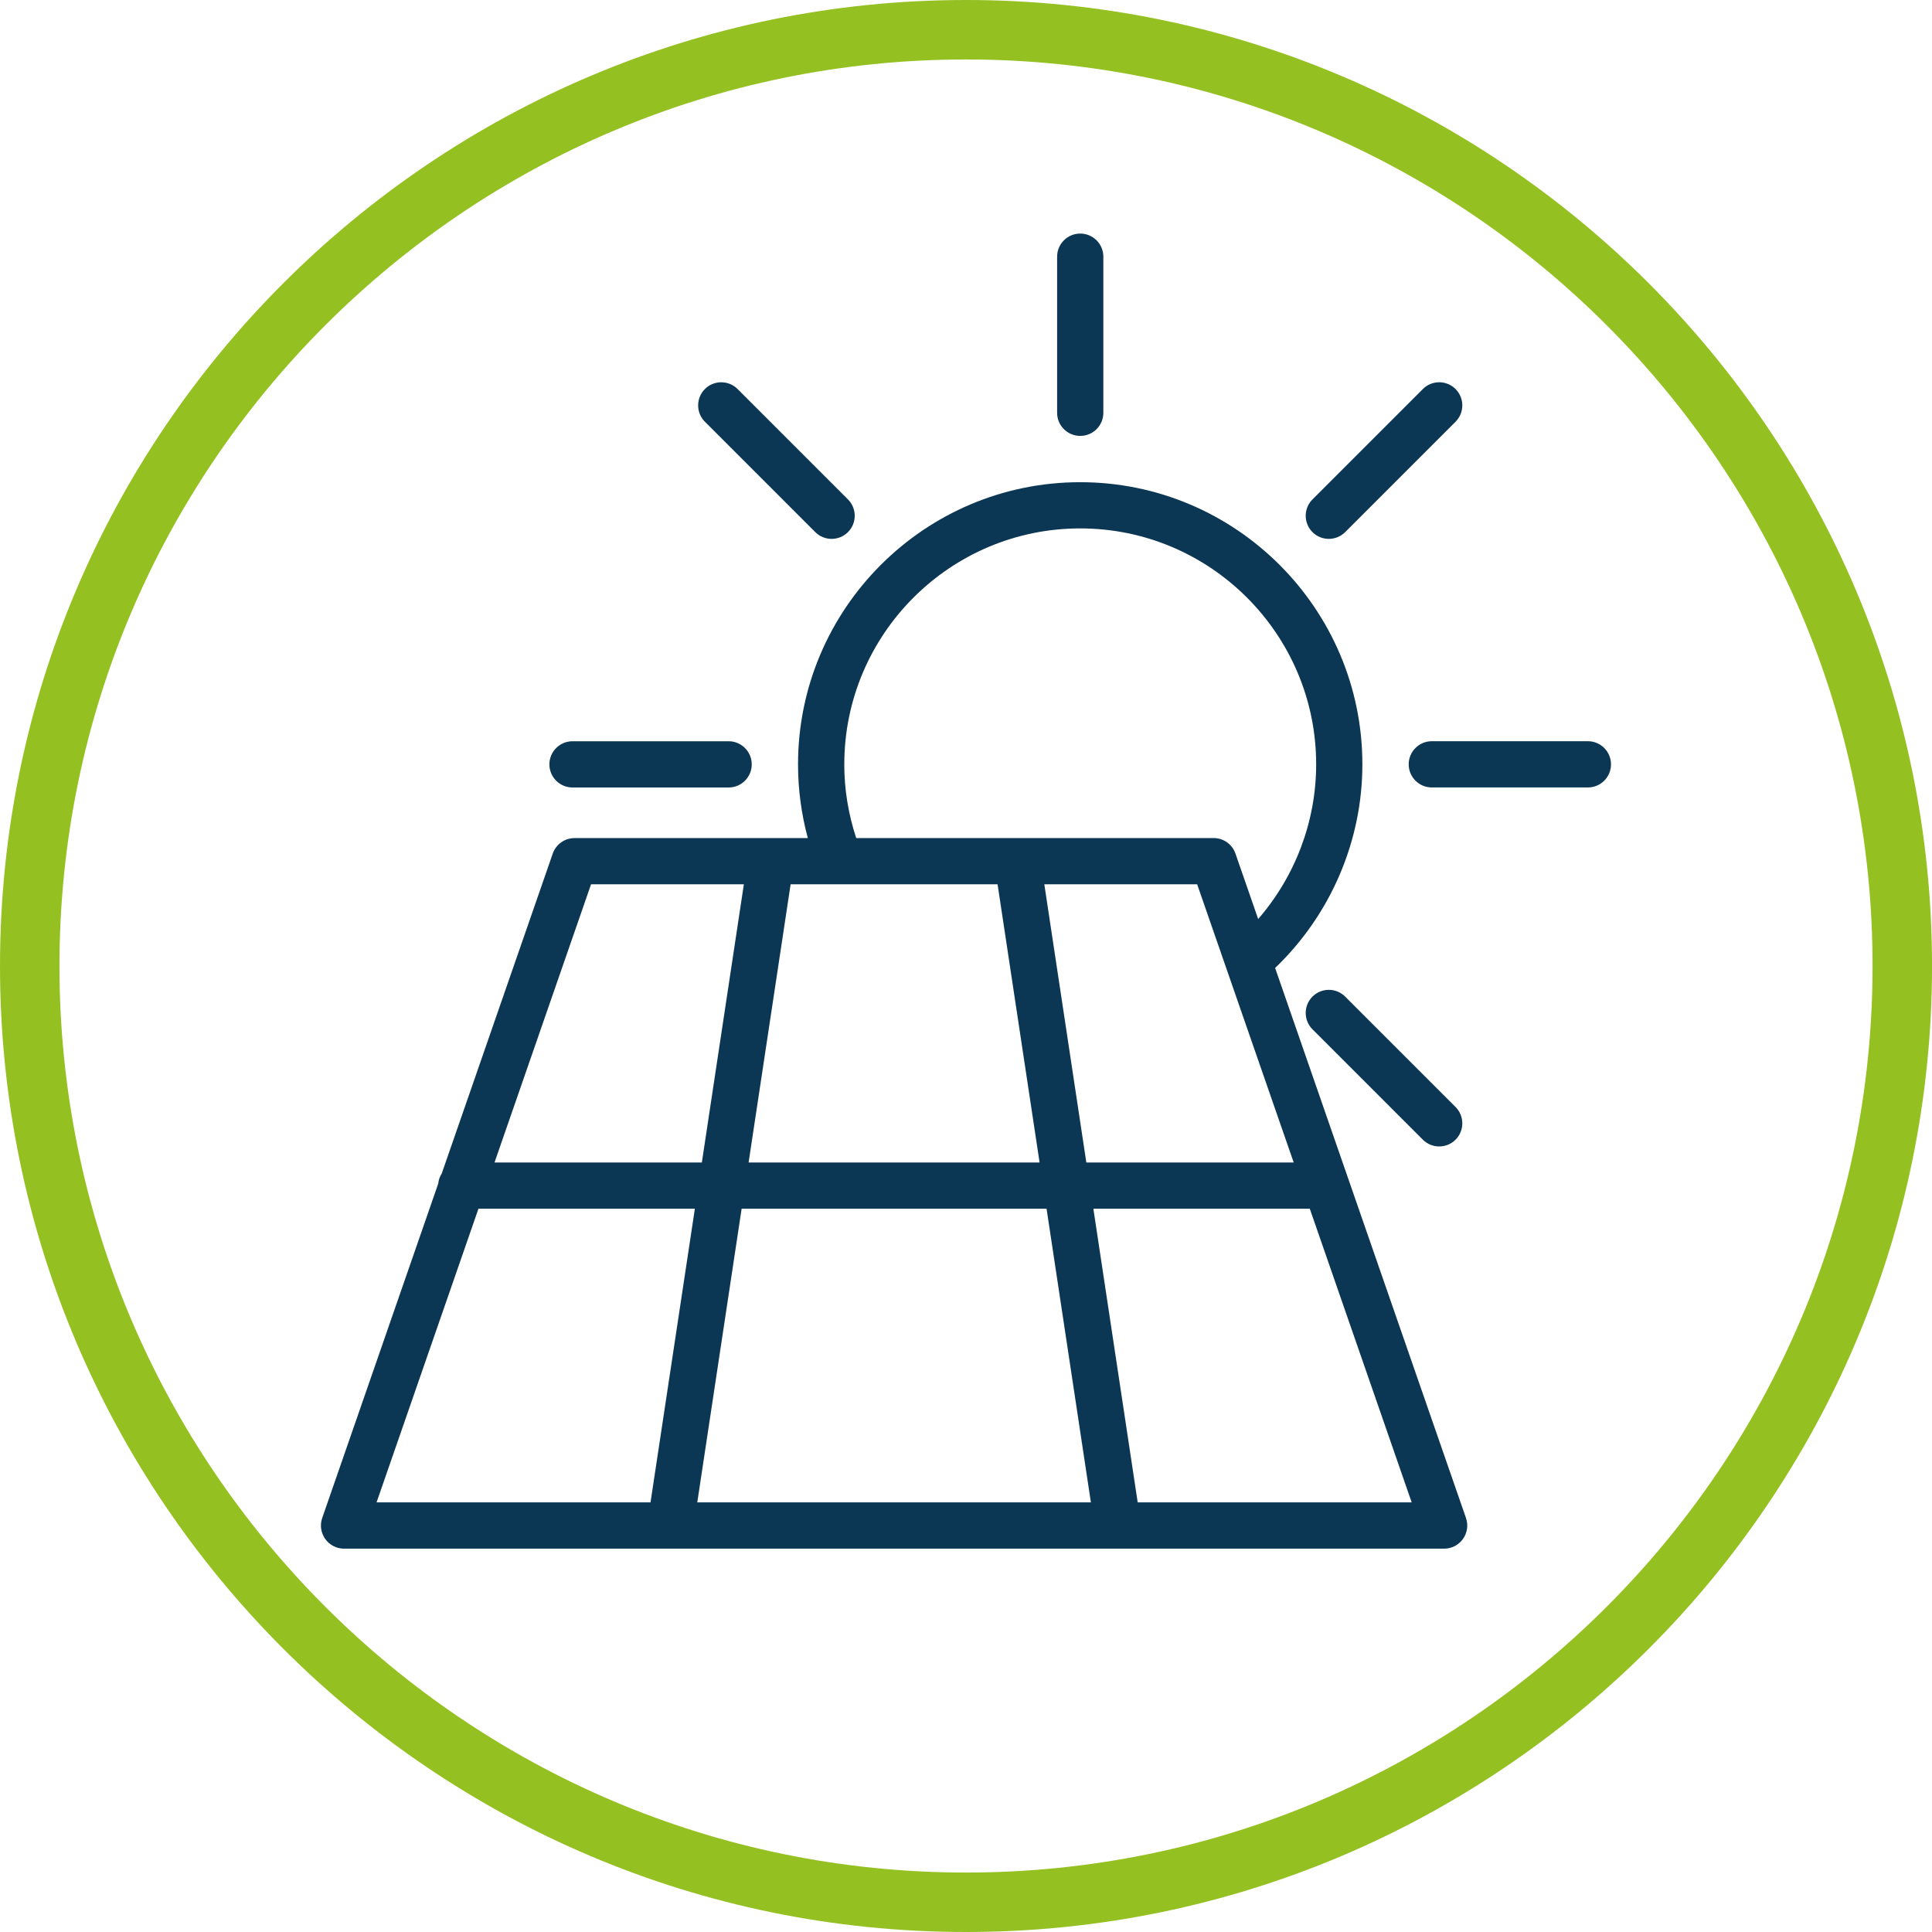 <svg xmlns="http://www.w3.org/2000/svg" id="Ebene_2" viewBox="0 0 708.66 708.66"><defs><style>.cls-1{fill:#94c121;}.cls-1,.cls-2{stroke-width:0px;}.cls-2{fill:#0c3754;}</style></defs><g id="Ebene_1-2"><path class="cls-1" d="m354.33,708.66C158.95,708.66,0,549.7,0,354.33S158.95,0,354.33,0s354.34,158.95,354.34,354.33-158.96,354.33-354.34,354.33Zm0-686.85C170.98,21.81,21.81,170.97,21.81,354.33s149.17,332.52,332.52,332.52,332.53-149.17,332.53-332.52S537.68,21.81,354.33,21.81Z"></path><path class="cls-2" d="m467.72,355.05c20.32-19.47,32-46.49,32-74.68,0-57.07-46.43-103.5-103.5-103.5s-103.5,46.43-103.5,103.5c0,9.2,1.22,18.26,3.59,27.04h-85.56c-3.62,0-6.82,2.29-8.01,5.7l-40.71,117.34c-.7,1.11-1.16,2.33-1.29,3.71l-42.55,122.63c-.91,2.59-.49,5.46,1.1,7.7,1.59,2.23,4.16,3.56,6.91,3.56h403.51c2.74,0,5.32-1.33,6.91-3.56,1.59-2.24,2.01-5.11,1.1-7.7l-70-201.73Zm-193.13,71.35l15.41-102.04h75.91l15.41,102.04h-106.73Zm109.29,16.96l16.26,107.72h-144.38l16.27-107.72h111.85Zm-.81-119h56.05l35.41,102.04h-76.06l-15.41-102.04Zm-73.38-44c0-47.72,38.83-86.54,86.54-86.54s86.54,38.82,86.54,86.54c0,20.92-7.68,41.08-21.27,56.74l-8.33-24c-1.18-3.42-4.39-5.7-8.01-5.7h-131.1c-2.86-8.7-4.38-17.78-4.38-27.04Zm-92.89,44h56.05l-15.41,102.04h-76.05l35.41-102.04Zm-41.29,119h79.37l-16.27,107.72h-100.49l37.38-107.72Zm241.8,107.72l-16.26-107.72h79.38l37.38,107.72h-100.5Z"></path><path class="cls-2" d="m396.23,159.89c4.69,0,8.48-3.8,8.48-8.48v-57.26c0-4.69-3.8-8.48-8.48-8.48s-8.48,3.8-8.48,8.48v57.26c0,4.69,3.8,8.48,8.48,8.48Z"></path><path class="cls-2" d="m487.41,197.66c2.17,0,4.34-.83,6-2.48l40.49-40.49c3.3-3.31,3.3-8.68,0-11.99-3.31-3.31-8.69-3.31-12,0l-40.49,40.49c-3.3,3.31-3.3,8.68,0,11.99,1.66,1.66,3.83,2.48,6,2.48Z"></path><path class="cls-2" d="m582.44,271.88h-57.25c-4.69,0-8.48,3.8-8.48,8.48s3.8,8.48,8.48,8.48h57.25c4.69,0,8.48-3.8,8.48-8.48s-3.8-8.48-8.48-8.48Z"></path><path class="cls-2" d="m210,288.85h57.26c4.69,0,8.48-3.8,8.48-8.48s-3.8-8.48-8.48-8.48h-57.26c-4.69,0-8.48,3.8-8.48,8.48s3.8,8.48,8.48,8.48Z"></path><path class="cls-2" d="m481.41,365.56c-3.3,3.31-3.3,8.68,0,11.99l40.49,40.49c1.66,1.66,3.83,2.48,6,2.48s4.34-.83,6-2.48c3.3-3.31,3.3-8.68,0-11.99l-40.49-40.49c-3.31-3.31-8.69-3.31-12,0Z"></path><path class="cls-2" d="m299.04,195.18c1.66,1.66,3.83,2.48,6,2.48s4.34-.83,6-2.48c3.3-3.31,3.3-8.68,0-11.99l-40.49-40.49c-3.31-3.31-8.69-3.31-12,0-3.3,3.31-3.3,8.68,0,11.99l40.49,40.49Z"></path></g></svg>